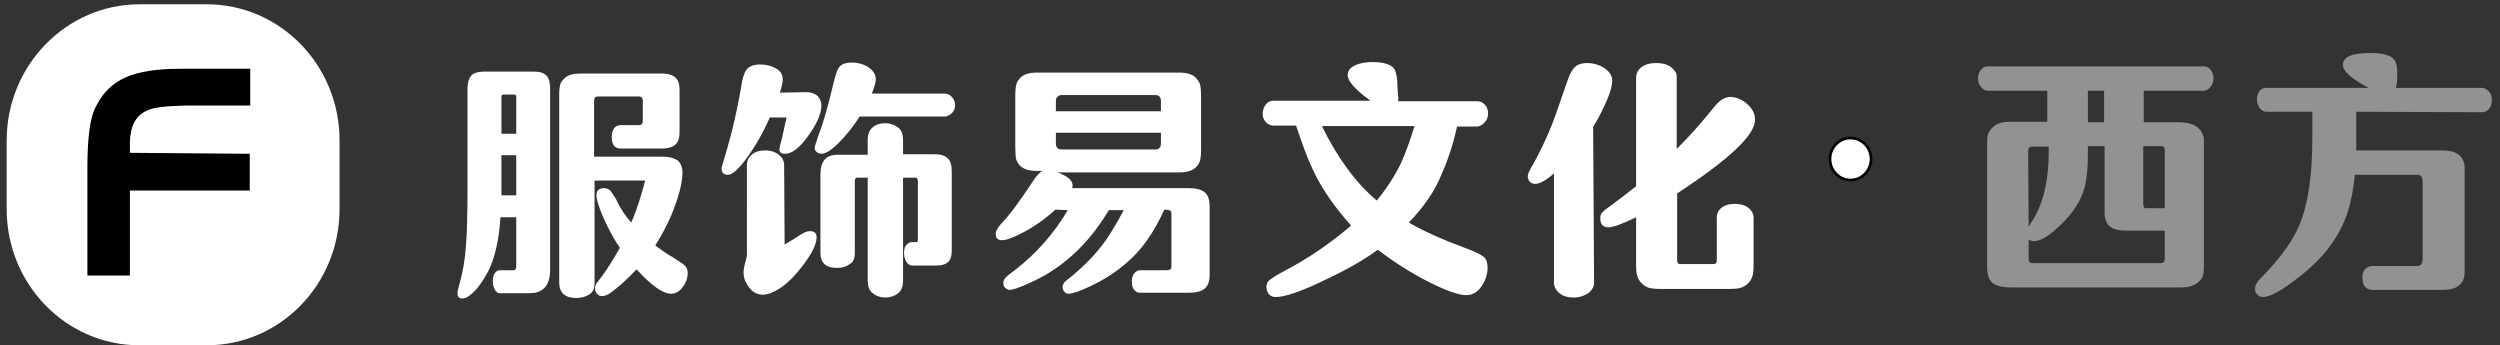 <?xml version="1.0" encoding="utf-8"?>
<!-- Generator: Adobe Illustrator 24.0.0, SVG Export Plug-In . SVG Version: 6.00 Build 0)  -->
<svg version="1.1" id="图层_1" xmlns="http://www.w3.org/2000/svg" xmlns:xlink="http://www.w3.org/1999/xlink" x="0px" y="0px"
	 viewBox="0 0 523.5 72.3" style="enable-background:new 0 0 523.5 72.3;" xml:space="preserve">
<rect x="0" y="0" width="523.5" height="72.3" fill="#333333" stroke="none"/>
<style type="text/css">
	.st0{fill-rule:evenodd;clip-rule:evenodd;fill:#FFFFFF;}
	.st1{fill-rule:evenodd;clip-rule:evenodd;}
	.st2{fill-rule:evenodd;clip-rule:evenodd;fill:#FFFFFF;stroke:#000000;stroke-width:0.567;stroke-miterlimit:22.926;}
	.st3{fill:#939292;}
</style>
<g>
	<path class="st0" d="M29.2,0.9h14.1c15.3,0,27.8,12.7,27.8,28.5v14.4c0,15.7-12.4,28.5-27.8,28.5H29.2c-15.3,0-27.8-12.7-27.8-28.5
		V29.4C1.4,13.7,13.9,0.9,29.2,0.9z"/>
	<path class="st1" d="M52.3,32.2v7.7H27.2v17.8h-8.9V35.1c0-6.5,0.6-10.7,1.8-12.8c1.4-2.9,3.5-4.9,6.2-6.1s6.5-1.8,11.5-1.8h14.6
		v7.7H38.9c-4.2,0.1-6.8,0.4-8,1c-2.4,1-3.6,3.2-3.7,6.6v2.3L52.3,32.2L52.3,32.2L52.3,32.2z"/>
	<path class="st0" d="M132.2,46.6c1.1-2.5,2-5.4,2.9-8.8h-10.6v21.4c0,1.1-0.3,1.9-0.9,2.3c-0.8,0.6-1.8,0.9-2.9,0.9
		c-2.4,0-3.6-1.1-3.6-3.2V19.7c0-0.9,0.1-1.6,0.2-2c0.1-0.4,0.4-0.8,0.9-1.3c0.7-0.7,1.8-1,3.3-1h17.2c1.2,0,2.1,0.3,2.7,0.8
		c0.6,0.5,0.9,1.4,0.9,2.6v8.9c0,1.2-0.3,2.1-0.9,2.6c-0.6,0.5-1.5,0.8-2.7,0.8H130c-1.3,0-1.9-0.8-1.9-2.4c0-1.6,0.7-2.5,1.9-2.5
		h3.8c0.5,0,0.8-0.3,0.8-0.9v-4.2c0-0.6-0.3-0.9-0.8-0.9h-8.6c-0.5,0-0.8,0.3-0.8,0.9v11.7h14.1c1.6,0,2.7,0.3,3.4,0.8
		c0.6,0.5,1,1.4,1,2.5c0,2.3-0.8,5.2-2.3,8.9c-0.9,2.1-2,4.2-3.4,6.4c1.1,0.8,2.3,1.7,3.9,2.6c1.2,0.8,2,1.3,2.3,1.6
		c0.4,0.4,0.6,0.9,0.6,1.6c0,1.1-0.4,2.1-1.1,3c-0.7,0.9-1.5,1.3-2.4,1.3c-1.7,0-4.1-1.7-7.2-5.1c-0.1,0.1-0.3,0.3-0.6,0.6
		c-1.6,1.7-3.2,3.1-4.7,4.2c-0.8,0.6-1.4,0.8-1.9,0.8c-0.3,0-0.7-0.1-0.9-0.3c-0.4-0.3-0.6-0.7-0.6-1.3c0-0.4,0.1-0.9,0.5-1.3
		c0.1-0.1,0.4-0.6,1.2-1.6c1-1.4,2.2-3.3,3.5-5.6c-1.3-1.9-2.4-4-3.4-6.2c-1-2.3-1.5-3.9-1.5-4.8c0-1,0.5-1.5,1.6-1.5
		c0.5,0,0.9,0.2,1.3,0.5c0.2,0.3,0.6,0.8,1.2,1.8C129.9,43.7,131,45.3,132.2,46.6L132.2,46.6L132.2,46.6z M104.8,45.5
		c-0.3,4.8-1.2,8.5-2.5,11.2c-1.3,2.4-2.6,4.2-4,5.2c-0.5,0.4-1,0.6-1.5,0.6c-0.7,0-1-0.4-1-1.1c0-0.3,0.1-0.9,0.4-1.9
		c0.7-2.4,1.2-5.2,1.4-8.4c0.2-2.4,0.3-6.7,0.3-12.8V18.4c0-1.2,0.3-2,0.8-2.6c0.5-0.5,1.4-0.8,2.5-0.8h10.7c1.2,0,2,0.3,2.5,0.8
		c0.5,0.5,0.8,1.4,0.8,2.6v38.1c0,1.7-0.4,2.9-1.1,3.7c-0.6,0.6-1.2,0.9-2,1.1c-0.2,0-0.7,0.1-1.5,0.1h-6c-0.3,0-0.6-0.2-0.9-0.6
		c-0.3-0.5-0.5-1.1-0.5-1.9c0-0.9,0.2-1.6,0.7-2c0.2-0.2,0.5-0.3,0.7-0.3h2.9c0.4,0,0.6-0.3,0.6-0.8V45.5H104.8L104.8,45.5
		L104.8,45.5z M105,40.9h3.1v-8.4H105v5.8C105,39.1,105,40,105,40.9L105,40.9L105,40.9z M105,28h3.1v-7.7c0-0.3-0.1-0.5-0.4-0.5
		h-2.3c-0.3,0-0.4,0.2-0.4,0.5L105,28L105,28L105,28z M181.7,37.2h-2.2c-0.3,0-0.5,0.2-0.5,0.7V53c0,1-0.3,1.8-0.9,2.2
		c-0.8,0.6-1.7,0.9-2.8,0.9c-2.3,0-3.5-1-3.5-3.1V36.6c0-1.5,0.3-2.5,0.9-3.2c0.6-0.7,1.5-1,2.9-1h6.1v-3c0-1.3,0.3-2.1,1-2.7
		c0.7-0.6,1.6-0.9,2.6-0.9c1.2,0,2.2,0.4,3,1.1c0.5,0.5,0.8,1.3,0.8,2.4v3h6.7c1.2,0,2.1,0.3,2.7,0.9c0.6,0.6,0.8,1.5,0.8,2.8v16.4
		c0,1.1-0.2,1.9-0.7,2.4c-0.5,0.5-1.3,0.8-2.3,0.8h-5.3c-0.3,0-0.6-0.1-0.9-0.4c-0.5-0.5-0.8-1.3-0.8-2.2c0-0.9,0.2-1.5,0.7-1.9
		c0.3-0.3,0.6-0.4,1-0.4h0.8c0.3,0,0.4-0.1,0.4-0.4V37.9c0-0.5-0.2-0.7-0.5-0.7h-2.6v21.5c0,1.2-0.3,2.1-1,2.7
		c-0.8,0.6-1.7,0.9-2.7,0.9c-1.2,0-2.1-0.4-2.9-1.1c-0.5-0.5-0.8-1.3-0.8-2.5L181.7,37.2L181.7,37.2L181.7,37.2L181.7,37.2z
		 M182.6,19.5c0.5-1.3,0.8-2.3,0.8-2.9c0-0.7-0.3-1.4-0.9-2c-1.1-1-2.5-1.5-4.2-1.5c-1.4,0-2.3,0.4-2.8,1.3
		c-0.3,0.5-0.8,2.2-1.5,5.2c-0.9,3.6-1.7,6.4-2.5,8.4c-0.6,1.7-0.9,2.7-0.9,3c0,0.3,0.1,0.6,0.4,0.8c0.3,0.3,0.6,0.4,1,0.4
		c1,0,2.5-1,4.4-3.1c1.4-1.5,2.6-3.1,3.6-4.7h17.8c0.4,0,0.9-0.2,1.3-0.5c0.6-0.5,0.9-1.1,0.9-1.9c0-0.6-0.2-1.2-0.7-1.7
		c-0.4-0.5-0.9-0.7-1.5-0.7H182.6L182.6,19.5L182.6,19.5z M163.3,19.4c0.4-1.2,0.6-2.1,0.6-2.7c0-1-0.4-1.8-1.3-2.3
		c-1-0.6-2.1-0.9-3.4-0.9c-1,0-1.9,0.2-2.5,0.7c-0.6,0.5-1,1.4-1.3,2.8c-0.9,5.5-2.1,10.8-3.6,15.7c-0.4,1.4-0.7,2.3-0.7,2.6
		c0,0.8,0.4,1.3,1.3,1.3c0.9,0,2.2-1.1,3.8-3.3c1.8-2.4,3.5-5.3,5-8.7h3.5c-0.3,1.4-0.6,2.8-0.9,4.1c-0.4,1.5-0.6,2.3-0.6,2.5
		c0,0.7,0.4,1,1.2,1c1.4,0,3-1.2,4.8-3.7c1.8-2.5,2.8-4.6,2.8-6.5c0-0.7-0.3-1.3-0.7-1.8c-0.6-0.6-1.4-0.9-2.6-0.9L163.3,19.4
		L163.3,19.4L163.3,19.4z M164.3,51.2c1.4-0.8,2.5-1.5,3.4-2.1c0.8-0.5,1.4-0.7,1.9-0.7c0.9,0,1.4,0.4,1.4,1.3
		c0,1.7-1.4,4.2-4.1,7.4c-1.2,1.4-2.5,2.6-3.8,3.4c-1.3,0.8-2.4,1.2-3.4,1.2c-1.4,0-2.4-0.7-3.3-2.2c-0.5-0.8-0.7-1.6-0.7-2.5
		c0-0.4,0.1-1.2,0.4-2.2c0.2-0.7,0.3-1.2,0.3-1.7V34.6c0-0.9,0.3-1.6,1-2.2c0.7-0.6,1.6-0.9,2.8-0.9c1.3,0,2.4,0.4,3.1,1.1
		c0.6,0.5,0.9,1.2,0.9,2L164.3,51.2L164.3,51.2L164.3,51.2z M221,43.9c-2.2,2-4.5,3.6-6.8,4.8c-2.1,1.1-3.5,1.6-4.4,1.6
		c-0.9,0-1.3-0.5-1.3-1.4c0-0.5,0.4-1.2,1.2-2.1c1.9-2,4-4.9,6.5-8.7c0.8-1.3,1.6-2.1,2.1-2.3h-1c-1.6,0-2.8-0.3-3.6-1
		c-0.5-0.5-0.9-1.1-1-1.9c0-0.2-0.1-0.9-0.1-2.1V20.2c0-1.4,0.1-2.3,0.3-2.8c0.4-0.9,1.1-1.6,2.1-1.9c0.5-0.2,1.3-0.3,2.3-0.3h29.5
		c1.6,0,2.9,0.3,3.6,1.1c0.5,0.5,0.9,1.1,1,1.9c0,0.2,0.1,0.8,0.1,1.9v11.2c0,1.3-0.1,2.1-0.3,2.6c-0.4,0.9-1.1,1.6-2.1,1.9
		c-0.5,0.2-1.3,0.3-2.3,0.3h-25.5c0.5,0.1,0.9,0.3,1.3,0.5c1.3,0.6,2,1.4,2,2.2c0,0.1,0,0.3-0.1,0.6h24.5c1.5,0,2.6,0.3,3.3,0.9
		c0.7,0.6,1,1.6,1,2.9v14.3c0,1.3-0.3,2.3-1,2.9c-0.7,0.6-1.8,0.9-3.3,0.9h-10.4c-0.4,0-0.7-0.2-1-0.5c-0.4-0.4-0.6-1-0.6-1.8
		c0-1,0.3-1.7,0.9-2.1c0.2-0.2,0.5-0.3,0.8-0.3h5.4c0.8,0,1.2-0.2,1.2-0.7V44.6c0-0.4-0.4-0.7-1.2-0.7h-0.3
		c-2.2,4.9-4.9,8.7-8.2,11.4c-2,1.7-4.3,3.2-7,4.5c-2.3,1.1-3.9,1.7-4.9,1.7c-0.3,0-0.6-0.1-0.8-0.4c-0.3-0.3-0.4-0.6-0.4-1
		c0-0.4,0.2-0.8,0.6-1.2c0.1-0.1,0.6-0.5,1.5-1.2c3.2-2.7,5.8-5.5,7.7-8.5c0.9-1.4,1.9-3.1,3-5.2h-3.1c-2.6,4.3-5.5,7.8-9,10.6
		c-2.3,1.9-4.8,3.4-7.5,4.6c-2.1,1-3.6,1.5-4.3,1.5c-0.3,0-0.6-0.2-0.9-0.4c-0.3-0.3-0.4-0.6-0.4-1c0-0.5,0.2-0.9,0.6-1.3
		c0.2-0.2,0.8-0.7,1.9-1.5c4.4-3.4,8.1-7.6,11-12.5L221,43.9L221,43.9L221,43.9z M243.1,23.3v-2.1c0-0.9-0.4-1.3-1.2-1.3h-19.5
		c-0.8,0-1.3,0.4-1.3,1.3v2.1H243.1L243.1,23.3L243.1,23.3z M243.1,27.8h-22V30c0,0.9,0.4,1.3,1.3,1.3h19.5c0.8,0,1.2-0.4,1.2-1.3
		L243.1,27.8L243.1,27.8L243.1,27.8z M295,46.6c3.1,1.8,7.1,3.6,12,5.4c1.9,0.7,3.1,1.3,3.7,1.8c0.6,0.5,0.8,1.3,0.8,2.2
		c0,1.4-0.4,2.7-1.3,4c-0.8,1.2-1.9,1.8-3.2,1.8c-1.5,0-4.1-0.9-7.7-2.7c-3.6-1.8-7.2-4.1-10.8-6.8c-2.7,2-6.3,4.1-10.8,6.2
		c-5.1,2.5-8.6,3.7-10.6,3.7c-0.6,0-1-0.2-1.4-0.6c-0.3-0.4-0.5-0.9-0.5-1.5c0-0.4,0.1-0.8,0.3-1.1c0.4-0.5,1.6-1.3,3.7-2.4
		c4.4-2.3,8.9-5.3,13.3-9l0.4-0.4c-3.5-3.9-6.2-7.8-8-11.7c-1.2-2.5-2.3-5.6-3.5-9.2h-4.7c-0.6,0-1.1-0.2-1.6-0.7
		c-0.5-0.5-0.7-1.1-0.7-1.8c0-0.8,0.3-1.5,0.8-2.1c0.4-0.4,0.9-0.6,1.4-0.6h20.4c-3.2-2.3-4.8-4.1-4.8-5.4c0-0.5,0.2-1,0.6-1.4
		c0.9-0.8,2.5-1.3,4.6-1.3c2.1,0,3.5,0.4,4.3,1.1c0.5,0.5,0.8,1.5,0.9,3.1c0,0.3,0,1.4,0.2,3.2c0,0.1,0,0.2,0,0.3c0,0.1,0,0.3,0,0.5
		h16.5c0.6,0,1.2,0.2,1.6,0.7c0.5,0.5,0.7,1.1,0.7,1.9c0,0.8-0.3,1.5-1,2.1c-0.4,0.4-0.9,0.6-1.4,0.6h-4.1c-0.8,3.7-1.9,7-3.2,9.9
		C300.5,40,298.1,43.4,295,46.6L295,46.6L295,46.6z M288.3,42c2.2-2.7,3.9-5.4,5.1-7.9c1-2.2,1.9-4.8,2.8-7.7h-19.4
		C280.1,33.1,283.9,38.3,288.3,42L288.3,42L288.3,42z M351.2,40.5v14c0,0.6,0.2,0.8,0.7,0.8h7c0.4,0,0.6-0.3,0.6-0.8v-9
		c0-0.6,0.2-1.1,0.5-1.5c0.7-0.9,1.8-1.3,3.3-1.3c1.6,0,2.7,0.5,3.4,1.4c0.3,0.4,0.5,0.9,0.5,1.5v9.9c0,1.2-0.1,2-0.3,2.5
		c-0.4,1.1-1.2,1.8-2.2,2.2c-0.5,0.2-1.4,0.3-2.5,0.3h-14.6c-1.1,0-2-0.1-2.5-0.3c-1-0.4-1.8-1.2-2.2-2.2c-0.2-0.5-0.3-1.4-0.3-2.5
		v-10c-2.9,1.4-4.8,2.1-5.8,2.1c-1.1,0-1.7-0.6-1.7-1.9c0-0.5,0.1-0.9,0.4-1.2c0.2-0.2,0.6-0.6,1.2-1c1.9-1.4,3.9-2.9,5.9-4.5V16.3
		c0-0.9,0.4-1.7,1.2-2.3c0.7-0.5,1.7-0.8,2.9-0.8c1.7,0,2.9,0.4,3.7,1.3c0.5,0.5,0.7,1,0.7,1.4v15.3c2.8-2.8,5.2-5.5,7.1-7.9
		c1.1-1.4,2-2.3,2.6-2.6c0.5-0.2,1-0.4,1.4-0.4c1.5,0,2.8,0.6,4,1.8c0.9,0.9,1.3,1.9,1.3,2.9C367.6,28.2,362.2,33.3,351.2,40.5
		L351.2,40.5L351.2,40.5z M333.6,26.6c0.3-0.5,0.7-1.2,1.2-2.1c1.9-3.6,2.8-6.1,2.8-7.6c0-1.1-0.6-2-1.9-2.8c-1-0.6-2.2-0.9-3.3-0.9
		c-0.7,0-1.4,0.1-2,0.4c-0.8,0.4-1.5,1.4-2.1,3.1c-1.8,5.2-2.9,8.4-3.4,9.6c-1.3,3.2-2.6,5.8-3.7,7.8c-0.9,1.5-1.3,2.4-1.3,2.8
		c0,0.3,0.1,0.5,0.2,0.8c0.3,0.6,0.8,0.8,1.4,0.8c0.9,0,2.2-0.7,3.9-2.2v22.9c0,0.7,0.3,1.3,0.8,1.9c0.8,0.8,1.9,1.2,3.3,1.2
		c1.3,0,2.3-0.4,3.2-1c0.7-0.6,1.1-1.3,1.1-2.1L333.6,26.6L333.6,26.6z"/>
</g>
<path class="st2" d="M387.5,37.7c2.4,0,4.3-2,4.3-4.4c0-2.4-1.9-4.4-4.3-4.4c-2.4,0-4.3,2-4.3,4.4C383.2,35.7,385.1,37.7,387.5,37.7
	z"/>
<path class="st3" d="M428.7,25.6V19h-12.4c-0.5,0-1-0.2-1.4-0.7c-0.5-0.5-0.7-1.1-0.7-1.9c0-0.8,0.3-1.5,0.8-2
	c0.4-0.4,0.8-0.5,1.3-0.5h45.2c0.5,0,1,0.2,1.4,0.7c0.4,0.5,0.6,1.1,0.6,1.8c0,0.8-0.3,1.5-0.8,2c-0.4,0.4-0.8,0.6-1.3,0.6h-12.5
	v6.6h7.3c1.8,0,3.2,0.4,4,1.1c0.6,0.5,1,1.1,1.2,1.9c0.1,0.2,0.1,0.7,0.1,1.5v25.7c0,1-0.1,1.8-0.3,2.2c-0.5,0.9-1.3,1.6-2.4,1.9
	c-0.5,0.2-1.4,0.3-2.6,0.3h-34.8c-2.3,0-3.8-0.4-4.5-1.3c-0.5-0.6-0.8-1.6-0.8-3.1V30c0-1,0.1-1.8,0.3-2.2c0.5-0.9,1.2-1.6,2.3-2
	c0.6-0.2,1.4-0.3,2.6-0.3H428.7L428.7,25.6z M453.3,48.3h-8c-1.6,0-2.8-0.3-3.5-0.9c-0.7-0.6-1.1-1.5-1.1-2.8v-14h-3.5v1.8
	c0,3.3-0.3,5.8-0.9,7.6c-0.9,2.7-2.8,5.4-5.9,8.1c-1.8,1.6-3.3,2.4-4.5,2.4c-0.4,0-0.8-0.1-1.1-0.4v4.1c0,0.6,0.3,0.9,0.8,0.9h26.9
	c0.5,0,0.8-0.3,0.8-0.9V48.3L453.3,48.3z M437.2,25.6h3.4V19h-3.4V25.6L437.2,25.6z M424.8,47.5c0.1-0.3,0.4-0.6,0.6-1
	c2.4-3.6,3.6-8.5,3.6-14.7v-1.1h-3.5c-0.5,0-0.8,0.3-0.8,0.9L424.8,47.5L424.8,47.5z M448.8,30.6v12.1c0,0.6,0.2,0.9,0.5,0.9h4V31.5
	c0-0.6-0.2-0.9-0.8-0.9H448.8L448.8,30.6z M493.4,23.4v6.2c0,0.5,0,1.1,0,1.9h18c1.6,0,2.8,0.3,3.6,1c0.5,0.5,0.9,1.1,1,1.8
	c0.1,0.2,0.1,0.7,0.1,1.4v20.9c0,1-0.1,1.6-0.3,2c-0.4,0.9-1.1,1.5-2.1,1.8c-0.5,0.2-1.3,0.3-2.3,0.3h-14.7c-0.5,0-1-0.2-1.3-0.5
	c-0.5-0.4-0.7-1.1-0.7-2c0-1.1,0.3-1.8,1-2.2c0.3-0.2,0.7-0.3,1.1-0.3h9.3c0.8,0,1.2-0.5,1.2-1.4V37.9c0-0.9-0.4-1.3-1.2-1.3h-13
	c-0.4,4.3-1.3,7.9-2.6,10.6c-2.1,4.5-5.7,8.5-10.8,12.1c-2.7,2-4.7,2.9-5.8,2.9c-0.5,0-0.9-0.2-1.2-0.5c-0.3-0.3-0.5-0.7-0.5-1.2
	c0-0.5,0.2-1,0.6-1.6c0.1-0.1,0.7-0.8,1.8-1.9c3.3-3.5,5.6-6.8,6.9-9.9c1.8-4.3,2.7-10.3,2.7-18.1v-5.6h-9.6c-0.6,0-1.1-0.3-1.5-0.9
	c-0.3-0.5-0.5-1.1-0.5-1.7c0-0.9,0.3-1.6,0.8-2c0.3-0.3,0.7-0.4,1.2-0.4h21.4c-3.6-1.9-5.4-3.5-5.4-4.8c0-1.7,1.9-2.5,5.7-2.5
	c2.4,0,4,0.4,4.8,1.1c0.6,0.5,0.9,1.6,0.9,3.3c0,1.2-0.1,2.2-0.3,2.9h18.1c0.4,0,0.7,0.2,1.1,0.5c0.6,0.5,0.9,1.2,0.9,2.1
	c0,0.9-0.3,1.6-0.9,2.1c-0.4,0.3-0.8,0.4-1.3,0.4L493.4,23.4L493.4,23.4z"/>
</svg>
